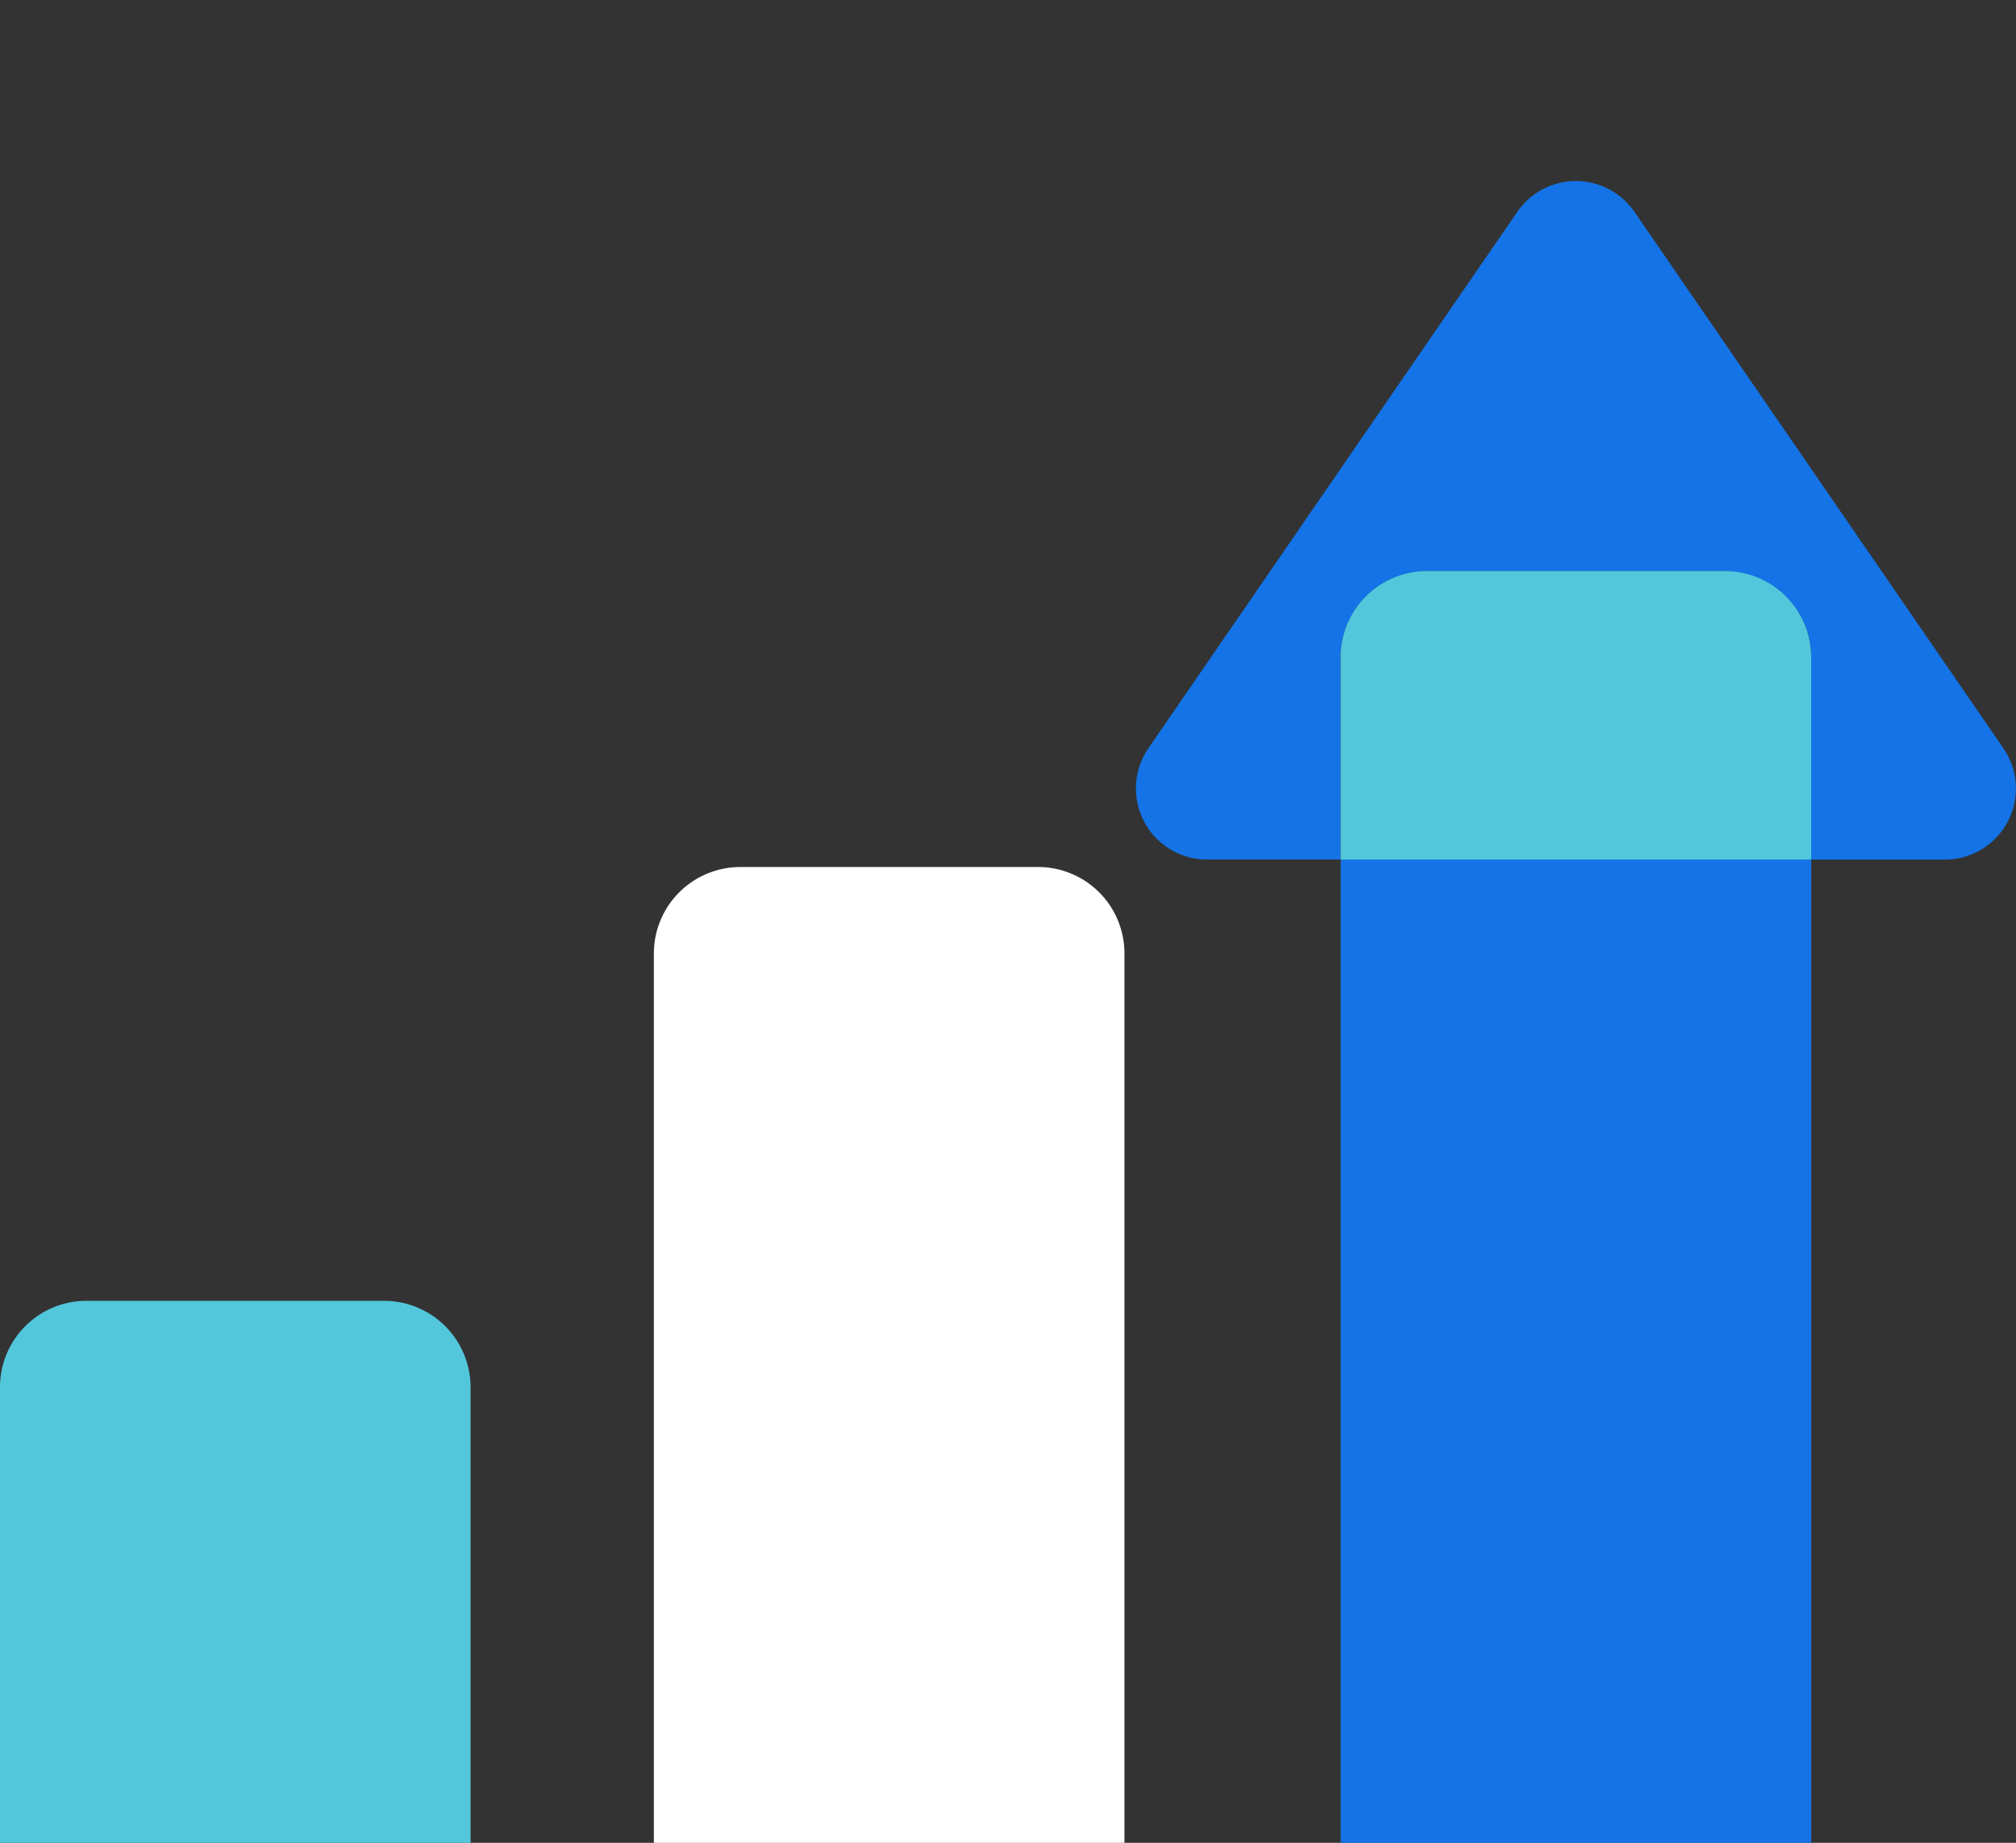 <svg xmlns="http://www.w3.org/2000/svg" width="72.203" height="66.016" viewBox="0 0 72.203 66.016"><rect x="0" y="0" width="72.203" height="66.016" fill="#333333" stroke="none"/><g transform="translate(8.004 43.769)"><rect width="66" height="66" transform="translate(-8.004 -43.769)" fill="none"/><g transform="translate(-8.004 -37.281)"><path d="M-135.613,433.575h-10.666a3.094,3.094,0,0,0-3.094,3.094v16.322h16.854V436.669A3.1,3.1,0,0,0-135.613,433.575Z" transform="translate(149.373 -393.463)" fill="#52c7dc"/><path d="M-124.262,426.042h-10.665a3.1,3.1,0,0,0-3.094,3.094V461h16.854V429.136A3.094,3.094,0,0,0-124.262,426.042Z" transform="translate(161.439 -401.471)" fill="#fff"/><rect width="16.855" height="35.226" transform="translate(48.016 24.303)" fill="#1473e6"/><path d="M-98.586,434.445l-13.209-19.21a2.547,2.547,0,0,0-4.2,0l-13.209,19.21a2.547,2.547,0,0,0,2.1,3.99h4.782V431.2a3.094,3.094,0,0,1,3.094-3.094h10.666a3.093,3.093,0,0,1,3.094,3.094v7.237h4.782A2.546,2.546,0,0,0-98.586,434.445Z" transform="translate(170.335 -414.131)" fill="#1473e6"/><path d="M-112.338,420.9H-123A3.094,3.094,0,0,0-126.1,424v7.237h16.854V424A3.093,3.093,0,0,0-112.338,420.9Z" transform="translate(174.113 -406.932)" fill="#52c7dc"/></g></g></svg>